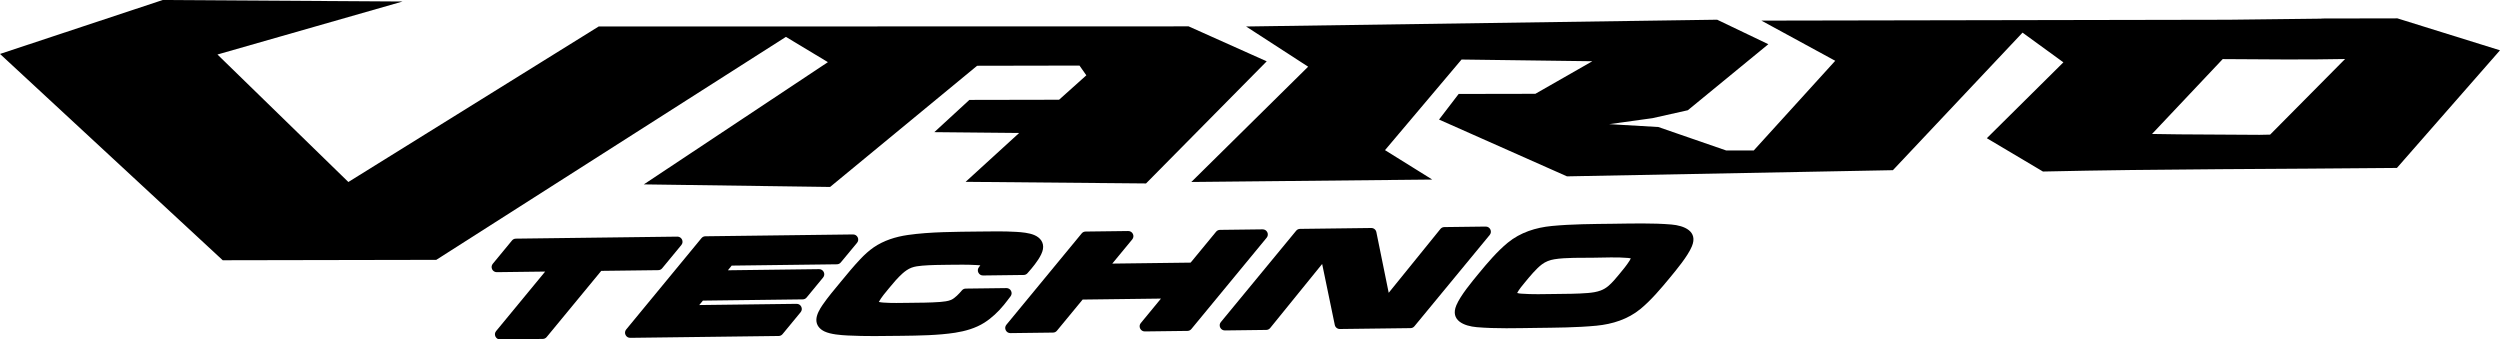 <?xml version="1.0" encoding="UTF-8" standalone="no"?>
<!-- Creator: CorelDRAW 2021.5 -->

<svg
   xml:space="preserve"
   width="264.583mm"
   height="35.926mm"
   version="1.1"
   style="clip-rule:evenodd;fill-rule:evenodd;image-rendering:optimizeQuality;shape-rendering:geometricPrecision;text-rendering:geometricPrecision"
   viewBox="0 0 26458.334 3592.64"
   id="svg1"
   sodipodi:docname="Vario Techno.svg"
   inkscape:version="1.3.2 (091e20e, 2023-11-25, custom)"
   xmlns:inkscape="http://www.inkscape.org/namespaces/inkscape"
   xmlns:sodipodi="http://sodipodi.sourceforge.net/DTD/sodipodi-0.dtd"
   xmlns="http://www.w3.org/2000/svg"
   xmlns:svg="http://www.w3.org/2000/svg"><sodipodi:namedview
   id="namedview1"
   pagecolor="#ffffff"
   bordercolor="#000000"
   borderopacity="0.25"
   inkscape:showpageshadow="2"
   inkscape:pageopacity="0.0"
   inkscape:pagecheckerboard="0"
   inkscape:deskcolor="#d1d1d1"
   inkscape:document-units="mm"
   inkscape:zoom="1"
   inkscape:cx="410"
   inkscape:cy="55.5"
   inkscape:window-width="1920"
   inkscape:window-height="1094"
   inkscape:window-x="-11"
   inkscape:window-y="-11"
   inkscape:window-maximized="1"
   inkscape:current-layer="Layer_x0020_1" />
 <defs
   id="defs1">
  <style
   type="text/css"
   id="style1">
   <![CDATA[
    .fil0 {fill:#1D1819}
   ]]>
  </style>
 </defs>
 <g
   id="Layer_x0020_1"
   inkscape:label="Layer 1"
   inkscape:groupmode="layer"
   transform="translate(-3985.88,-9024.8)">
  <path
   style="fill:#000000;stroke-width:1.218"
   d="m 21054.162,11393.02 c 199.957,-2.496 421.918,-9.157 620.999,7.915 133.338,11.337 284.393,70.176 216.177,231.812 -43.995,104.564 -161.746,245.536 -234.126,333.271 -91.412,110.932 -198.922,238.205 -310.609,329.374 -132.85,108.63 -295.4,159.968 -464.721,176.432 -208.725,20.14 -431.636,20.907 -641.347,23.513 -201.382,2.509 -425.048,9.364 -625.31,-7.866 -133.167,-11.459 -284.405,-70.115 -216.299,-231.8 44.458,-105.635 166.507,-251.211 239.532,-339.895 90.025,-109.093 195.44,-233.091 305.191,-322.762 133.033,-108.618 295.534,-159.969 464.855,-176.42 209.906,-20.335 434.582,-20.956 645.658,-23.574 z m -1011.782,732.723 c 12.627,3.982 32.914,6.149 41.012,6.819 115.997,9.072 244.72,5.102 361.168,3.653 113.696,-1.413 233.712,-1.193 346.896,-10.46 44.787,-3.629 93.483,-10.728 135.578,-26.68 30.808,-11.592 57.829,-28.116 82.852,-49.523 39.502,-33.864 78.03,-79.759 110.969,-119.919 37.298,-45.128 81.244,-97.111 111.869,-146.817 2.898,-4.761 8.792,-14.88 12.591,-23.66 -9.9,-2.423 -22.625,-3.921 -28.421,-4.371 -114.353,-10.156 -251.782,-3.958 -366.952,-2.533 -120.771,1.51 -295.595,-2.935 -413.431,16.439 -48.282,7.866 -93.604,24.853 -132.753,54.516 -61.092,46.187 -128.467,128.296 -176.992,187.196 -25.255,30.674 -66.413,79.272 -84.386,115.34 z"
   id="path11" /><path
   style="fill:#000000;stroke-width:1.218"
   d="m 18682.995,12123.709 547.049,-675.272 c 10.533,-13.066 24.914,-20.092 41.682,-20.299 l 437.505,-5.455 c 21.663,-0.268 40.415,11.312 49.877,30.747 9.278,19.495 6.599,41.267 -7.075,58.035 l -796.774,966.143 c -10.472,12.834 -24.731,19.69 -41.389,19.885 l -747.494,9.315 c -26.399,0.329 -48.769,-17.584 -54.053,-43.277 l -133.667,-645.11 -549.971,677.903 c -10.655,12.944 -24.853,19.97 -41.633,20.177 l -437.615,5.455 c -21.675,0.268 -40.366,-11.312 -49.816,-30.808 -9.4,-19.495 -6.66,-41.255 7.014,-57.852 l 796.652,-966.313 c 10.533,-12.835 24.914,-19.63 41.511,-19.837 l 753.461,-9.376 c 26.46,-0.341 48.89,17.693 54.114,43.569 z"
   id="path10" /><path
   style="fill:#000000;stroke-width:1.218"
   d="m 15757.473,11814.585 829.274,-10.326 269.244,-326.731 c 10.582,-12.835 24.853,-19.629 41.451,-19.836 l 451.021,-5.614 c 21.614,-0.268 40.367,11.312 49.767,30.747 9.462,19.495 6.71,41.255 -7.013,58.035 l -796.725,966.143 c -10.582,12.822 -24.793,19.678 -41.39,19.885 l -450.961,5.613 c -21.675,0.268 -40.415,-11.312 -49.767,-30.807 -9.449,-19.484 -6.709,-41.256 6.965,-57.853 l 213.487,-259.064 -829.043,10.326 -271.862,329.605 c -10.582,12.835 -24.793,19.678 -41.39,19.885 l -450.961,5.614 c -21.674,0.267 -40.244,-11.313 -49.706,-30.796 -9.461,-19.507 -6.721,-41.268 7.014,-57.865 l 796.652,-966.325 c 10.484,-12.822 24.744,-19.617 41.341,-19.824 l 451.021,-5.614 c 21.614,-0.268 40.367,11.313 49.755,30.747 9.462,19.495 6.722,41.268 -7.014,58.023 z"
   id="path9" /><path
   style="fill:#000000;stroke-width:1.218"
   d="m 14361.18,11832.851 c -15.72,-1.522 -31.563,-2.387 -40.013,-2.813 -97.172,-5.638 -197.693,-4.152 -294.841,-2.935 -92.301,1.145 -188.572,1.632 -280.447,9.328 -36.056,3.056 -79.99,8.438 -113.793,21.565 -35.325,13.492 -67.412,36.689 -95.455,61.616 -50.291,44.92 -98.195,101.921 -140.9,153.904 -33.121,40.099 -83.826,99.218 -107.826,144.991 -0.414,0.657 -0.743,1.303 -1.157,2.082 16.293,3.763 40.062,6.003 49.816,6.697 87.442,6.308 182.215,3.653 269.853,2.557 108.606,-1.351 222.546,-1.12 330.713,-9.376 34.632,-2.74 81.708,-7.866 114.025,-21.797 40.829,-17.522 86.578,-66.997 114.695,-100.301 10.594,-12.542 24.634,-19.093 40.987,-19.3 l 430.053,-5.346 c 21.273,-0.268 39.709,10.789 49.341,29.736 9.571,18.899 7.708,40.196 -5.138,57.183 -23.478,30.893 -47.113,62.675 -71.905,92.691 -58.778,71.308 -126.896,136.54 -205.243,186.307 -92.362,58.62 -202.599,90 -310.073,106.585 -180.925,27.885 -385.437,30.43 -568.286,32.707 -187.622,2.326 -381.783,6.052 -569.089,-3.617 -72.526,-3.701 -179.232,-11.409 -245.304,-43.021 -49.865,-23.94 -85.872,-64.842 -85.519,-121.964 0.329,-54.577 35.435,-114.086 65.488,-157.874 56.22,-82.097 126.25,-164.413 189.619,-241.286 67.838,-82.353 137.538,-167.445 211.063,-244.915 42.388,-44.701 89.22,-88.173 140.168,-123.243 106.89,-73.207 232.738,-112.527 360.158,-131.06 236.902,-34.376 516.399,-33.779 756.054,-36.762 129.696,-1.62 264.459,-4.116 393.972,3.604 59.107,3.458 134.446,10.436 189.547,33.487 63.831,26.801 104.697,79.211 91.887,150.19 -12.494,68.374 -77.445,151.883 -120.856,204.39 -13.785,16.707 -28.531,33.024 -42.68,49.268 -10.594,12.055 -24.281,18.497 -40.464,18.692 l -429.761,5.357 c -21.431,0.256 -39.709,-10.91 -49.341,-29.809 -9.559,-18.959 -7.635,-40.305 5.2,-57.244 4.481,-5.893 9.936,-12.883 15.452,-20.274 z"
   id="path8" /><path
   style="fill:#000000;stroke-width:1.218"
   d="m 11729.33,11835.846 -39.843,49.463 964.584,-12.006 c 21.626,-0.28 40.427,11.251 49.889,30.734 9.339,19.496 6.648,41.268 -7.136,57.987 l -174.264,211.428 c -10.655,12.835 -24.866,19.568 -41.463,19.775 l -1056.361,13.151 -38.577,46.906 1030.254,-12.822 c 21.614,-0.268 40.367,11.19 49.707,30.686 9.339,19.495 6.709,41.267 -7.014,57.974 l -191.154,231.727 c -10.533,12.835 -24.743,19.69 -41.341,19.897 l -1570.74,19.556 c -21.626,0.268 -40.427,-11.312 -49.828,-30.807 -9.4,-19.495 -6.709,-41.268 7.075,-57.853 l 796.53,-966.325 c 10.655,-12.835 24.866,-19.617 41.524,-19.824 l 1562.24,-19.447 c 21.797,-0.28 40.428,11.3 49.889,30.735 9.34,19.495 6.709,41.267 -7.014,58.035 l -171.963,207.337 c -10.484,12.822 -24.804,19.617 -41.401,19.824 z"
   id="path7" /><path
   style="fill:#000000;stroke-width:1.218"
   d="m 27567.874,9233.817 985.675,-11.544 3.19,-1.607 801.766,-1.486 1085.708,338.056 -1090.761,1244.933 c -1243.765,12.811 -2505.211,9.912 -3746.296,38.065 l -593.87,-352.668 810.315,-802.996 -432.501,-314.348 -1371.89,1455.814 -3449.325,65.269 -1354.137,-601.103 207.666,-271.034 811.739,-1.486 603.087,-344.656 -1384.274,-18.144 -810.083,958.982 500.204,311.316 -2549.876,25.657 1236.191,-1220.166 -656.446,-425.438 4985.214,-71.807 541.679,259.247 -852.081,698.908 -374.551,83.924 -457.865,63.344 520.455,30.26 718.561,248.47 291.491,-0.609 861.957,-948.656 -781.309,-425.292 z m -58.291,416.415 -748.017,792.353 287.826,4.153 848.843,5.187 113.269,-2.277 793.279,-800.293 c -433.206,9.047 -861.104,3.337 -1295.2,0.877 z"
   id="path6" /><path
   style="fill:#000000;stroke-width:1.218"
   d="m 10348.988,11891.544 -577.625,700.381 c -10.594,12.846 -24.865,19.69 -41.462,19.897 l -450.839,5.613 c -21.675,0.268 -40.367,-11.312 -49.816,-30.807 -9.401,-19.496 -6.722,-41.256 7.014,-57.853 l 519.273,-629.852 -511.687,6.368 c -21.663,0.281 -40.354,-11.312 -49.816,-30.734 -9.279,-19.495 -6.722,-41.268 7.014,-57.987 l 203.075,-246.29 c 10.594,-12.823 24.926,-19.618 41.462,-19.825 l 1708.291,-21.273 c 21.845,-0.268 40.549,11.313 49.889,30.747 9.388,19.495 6.709,41.268 -7.026,58.035 l -203.075,246.23 c -10.533,12.835 -24.805,19.63 -41.451,19.837 z"
   id="path2" /><path
   style="fill:#000000;stroke-width:1.218"
   d="M 8247.066,9040.752 5708.186,9024.8 3985.88,9595.679 l 2357.066,2183.472 2260.064,-4.214 3700.56,-2359.878 444.202,267.479 -1948.091,1293.703 1971.276,27.203 1555.969,-1282.561 1083.614,-2.082 72.392,103.114 -288.508,258.455 -949.351,1.839 -371.007,341.234 897.854,8.67 -566.556,517.094 1909.295,17.109 1277.3,-1292.449 -826.4,-370.033 -6243.677,1.4 L 7672.619,10951.082 6287.188,9601.707 Z"
   id="path1" />
 </g>
</svg>
